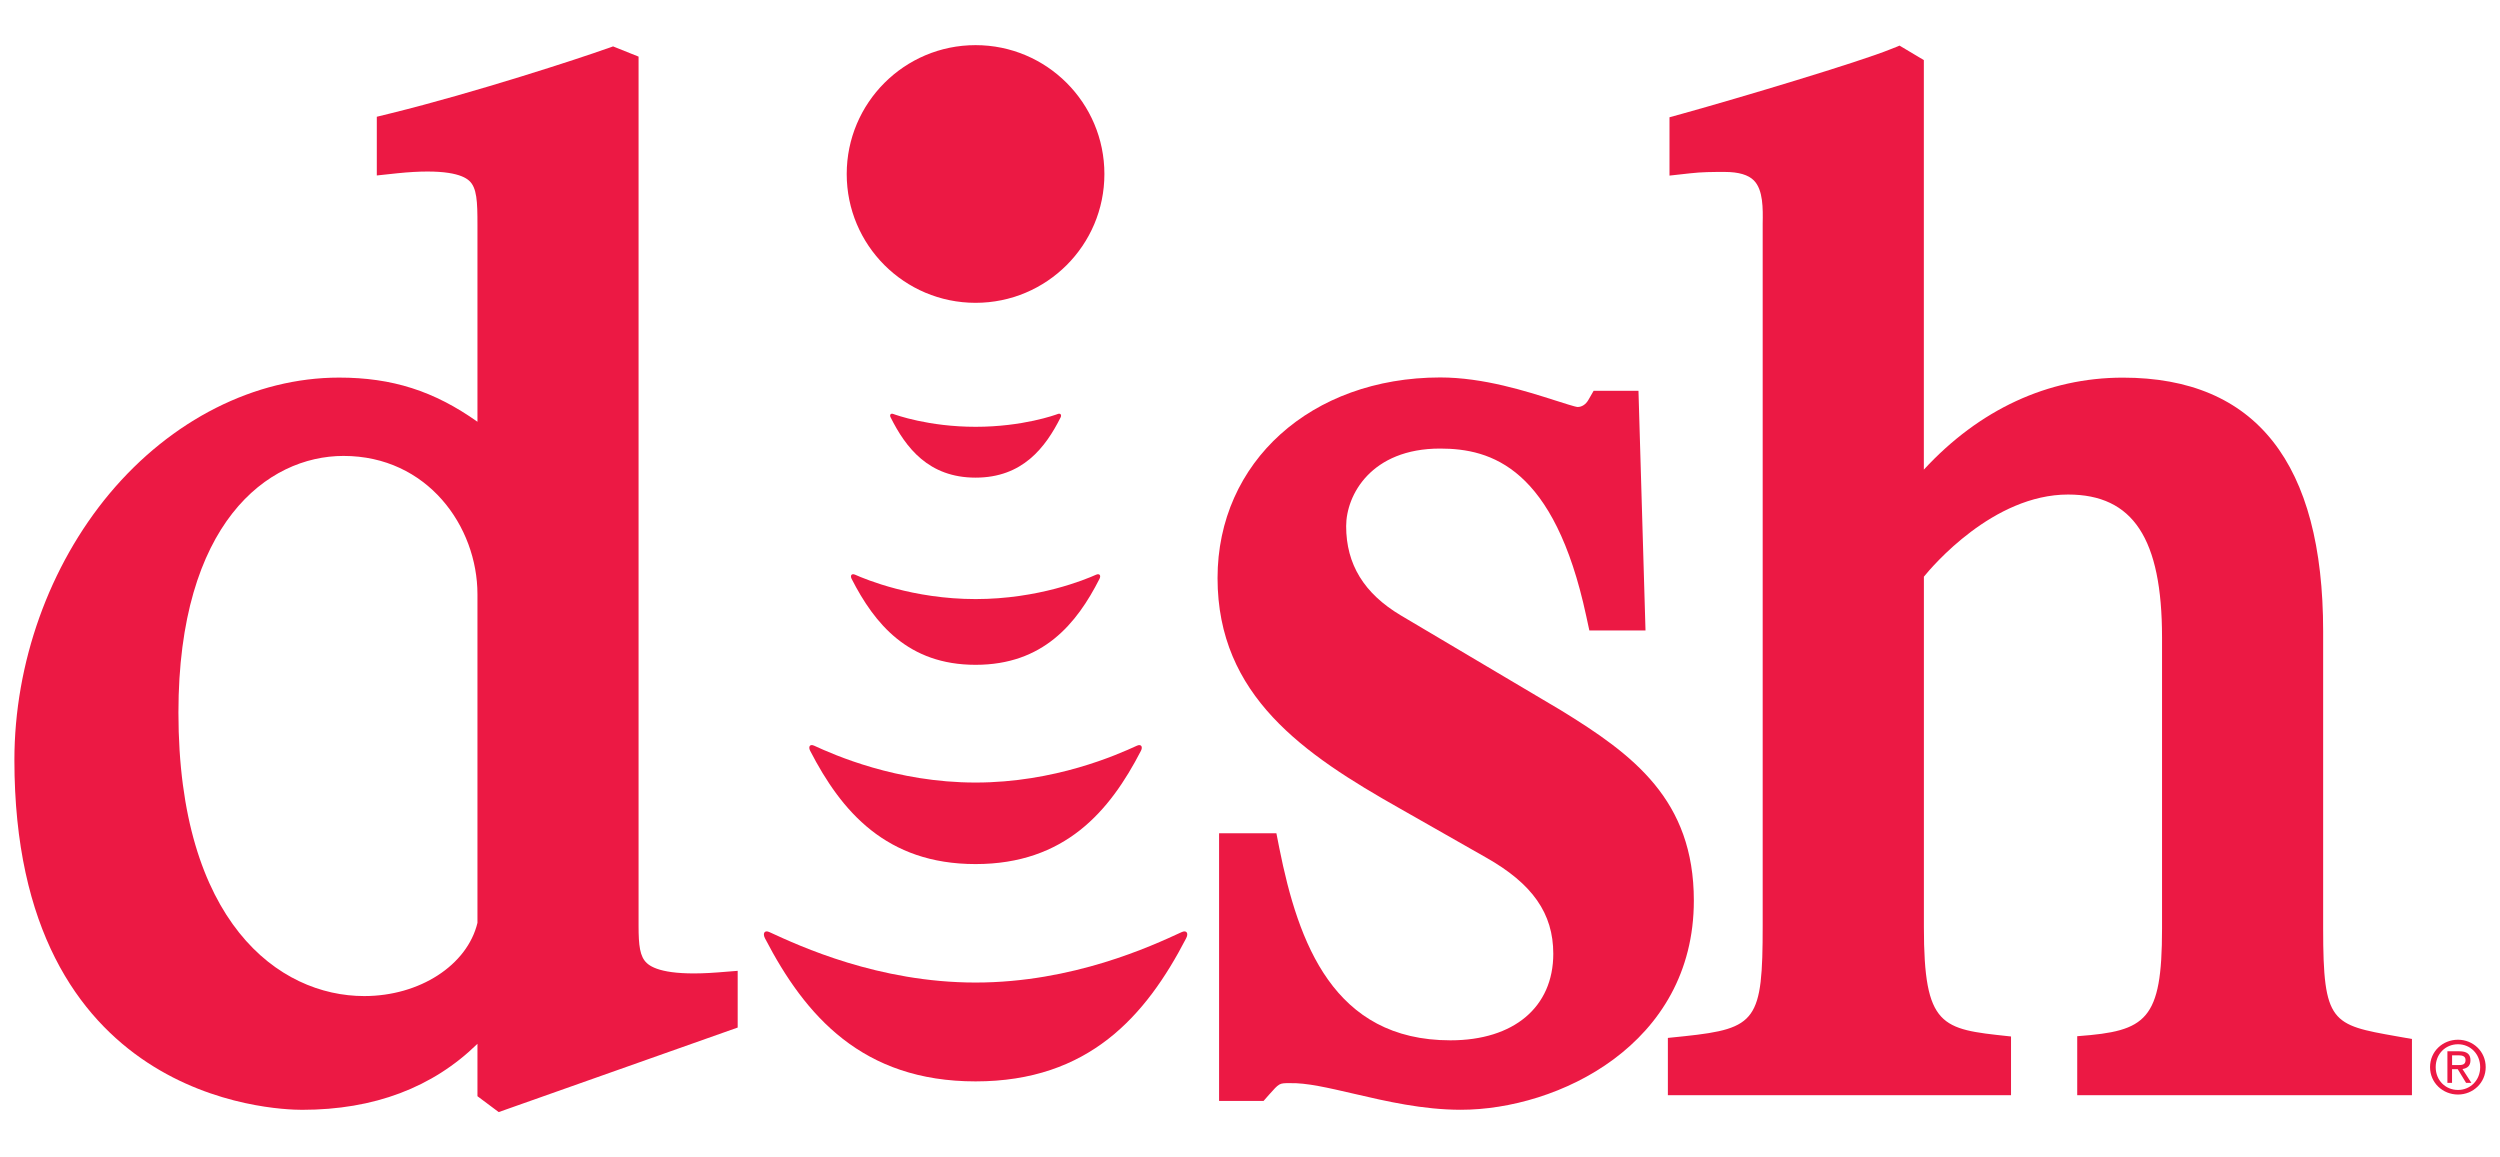<svg xmlns="http://www.w3.org/2000/svg" width="108" height="50" viewBox="0 0 54 25" fill="none" id="dish-logo">
    <path d="M26.299 12.485C26.299 15.03 28.164 16.293 30.24 17.465L32.094 18.52C33.102 19.088 33.551 19.73 33.551 20.601C33.551 21.754 32.699 22.471 31.33 22.471C28.805 22.471 28.043 20.372 27.633 18.318L27.57 17.998H26.332V23.78H27.293L27.41 23.647C27.633 23.396 27.633 23.396 27.849 23.396C28.218 23.384 28.695 23.498 29.249 23.626C29.942 23.787 30.729 23.971 31.554 23.971C33.644 23.971 36.587 22.569 36.587 19.453C36.587 17.277 35.284 16.304 33.712 15.34C33.71 15.339 30.257 13.292 30.257 13.292C29.464 12.82 29.077 12.189 29.077 11.365C29.077 10.692 29.616 9.689 31.106 9.689C32.213 9.689 33.573 10.1 34.262 13.304L34.33 13.618H35.543L35.391 8.442H34.422L34.307 8.642C34.252 8.737 34.166 8.791 34.077 8.791C34.026 8.79 33.757 8.701 33.591 8.649C32.974 8.453 32.046 8.153 31.107 8.153C28.322 8.156 26.299 9.977 26.299 12.485Z" fill="#EC1944"></path>
    <path d="M3.854 15.392C3.854 11.302 5.776 9.848 7.42 9.848C9.231 9.848 10.313 11.369 10.313 12.836C10.313 12.836 10.313 19.9 10.313 19.934C10.092 20.85 9.063 21.515 7.868 21.515C6.018 21.515 3.854 19.91 3.854 15.392ZM13.205 1.016L13.1 1.053V1.052C12.528 1.257 10.268 1.997 8.444 2.447L8.139 2.522V3.79L8.578 3.743C9.599 3.638 9.988 3.771 10.133 3.903C10.303 4.053 10.313 4.361 10.313 4.848C10.313 4.848 10.313 8.729 10.313 9.11C9.375 8.445 8.469 8.156 7.325 8.156C5.507 8.156 3.7 9.069 2.368 10.659C1.061 12.224 0.311 14.322 0.311 16.417C0.311 23.761 5.889 23.972 6.526 23.972C8.081 23.972 9.35 23.489 10.313 22.546C10.313 22.882 10.313 23.678 10.313 23.678L10.772 24.021L15.934 22.195V20.97L15.506 21.004C14.5 21.082 14.115 20.938 13.971 20.802C13.821 20.664 13.793 20.422 13.793 19.994V1.223L13.242 1.002L13.205 1.016Z" fill="#EC1944"></path>
    <path d="M51.768 22.384C50.362 22.135 50.18 22.101 50.18 20.059V13.636C50.18 10 48.725 8.157 45.854 8.157C44.231 8.157 42.75 8.849 41.555 10.144C41.555 9.628 41.555 1.298 41.555 1.298L41.03 0.985L40.981 1.006L40.844 1.06C40.168 1.337 37.553 2.119 36.35 2.453L36.061 2.533V3.793L36.502 3.744C36.768 3.714 36.973 3.714 37.258 3.714C37.555 3.714 37.766 3.777 37.885 3.899C38.086 4.104 38.08 4.506 38.074 4.831C38.074 4.835 38.074 4.977 38.074 4.977V19.997C38.074 22.039 37.947 22.217 36.385 22.382L36.026 22.419V23.657H43.438V22.388L43.372 22.381C41.94 22.228 41.556 22.187 41.556 20.027C41.556 20.027 41.556 12.532 41.556 12.456C41.736 12.235 43.05 10.682 44.671 10.682C46.075 10.682 46.7 11.634 46.7 13.767V20.061C46.7 22.044 46.358 22.271 44.895 22.38L44.868 22.382V23.656H52.098V22.442L51.768 22.384Z" fill="#EC1944"></path>
    <path fill-rule="evenodd" clip-rule="evenodd" d="M21.072 23.358C23.517 23.358 24.75 21.946 25.619 20.27C25.678 20.161 25.633 20.082 25.521 20.135C24.875 20.434 23.173 21.223 21.072 21.223C18.972 21.223 17.271 20.434 16.623 20.135C16.514 20.082 16.467 20.16 16.525 20.27C17.395 21.946 18.629 23.358 21.072 23.358Z" fill="#EC1944"></path>
    <path fill-rule="evenodd" clip-rule="evenodd" d="M17.5 16.218C18.174 17.525 19.141 18.664 21.072 18.664C23.003 18.664 23.97 17.524 24.644 16.218C24.689 16.131 24.65 16.065 24.558 16.107C24.126 16.305 22.785 16.903 21.072 16.903C19.359 16.903 18.017 16.305 17.586 16.107C17.492 16.064 17.455 16.131 17.5 16.218Z" fill="#EC1944"></path>
    <path fill-rule="evenodd" clip-rule="evenodd" d="M18.395 12.503C18.891 13.473 19.614 14.36 21.073 14.36C22.532 14.36 23.257 13.472 23.749 12.503C23.784 12.436 23.755 12.38 23.677 12.413C23.445 12.517 22.429 12.94 21.073 12.94C19.717 12.94 18.7 12.516 18.469 12.413C18.391 12.38 18.361 12.435 18.395 12.503Z" fill="#EC1944"></path>
    <path fill-rule="evenodd" clip-rule="evenodd" d="M21.072 10.317C22.088 10.317 22.582 9.667 22.91 9.014C22.933 8.965 22.91 8.918 22.846 8.943C22.801 8.96 22.094 9.219 21.073 9.219C20.052 9.219 19.343 8.959 19.298 8.943C19.235 8.919 19.212 8.965 19.237 9.014C19.563 9.667 20.057 10.317 21.072 10.317Z" fill="#EC1944"></path>
    <path d="M18.289 3.759C18.289 2.222 19.535 0.975 21.072 0.975C22.609 0.975 23.855 2.222 23.855 3.759C23.855 5.296 22.609 6.541 21.072 6.541C19.535 6.541 18.289 5.296 18.289 3.759Z" fill="#EC1944"></path>
    <path d="M53.189 23.091L53.382 23.39H53.267L53.087 23.094H52.964V23.39H52.864V22.708H53.124C53.282 22.708 53.362 22.767 53.362 22.901C53.363 23.025 53.289 23.077 53.189 23.091ZM53.092 23.006C53.18 23.006 53.256 23 53.256 22.897C53.256 22.81 53.18 22.795 53.108 22.795H52.965V23.006H53.092Z" fill="#EC1944"></path>
    <path d="M53.691 23.05C53.691 23.39 53.416 23.642 53.093 23.642C52.765 23.642 52.489 23.39 52.489 23.05C52.489 22.708 52.764 22.458 53.093 22.458C53.416 22.458 53.691 22.708 53.691 23.05ZM53.572 23.05C53.572 22.767 53.361 22.556 53.093 22.556C52.82 22.556 52.611 22.767 52.611 23.05C52.611 23.333 52.82 23.543 53.093 23.543C53.361 23.543 53.572 23.333 53.572 23.05Z" fill="#EC1944"></path>
</svg>